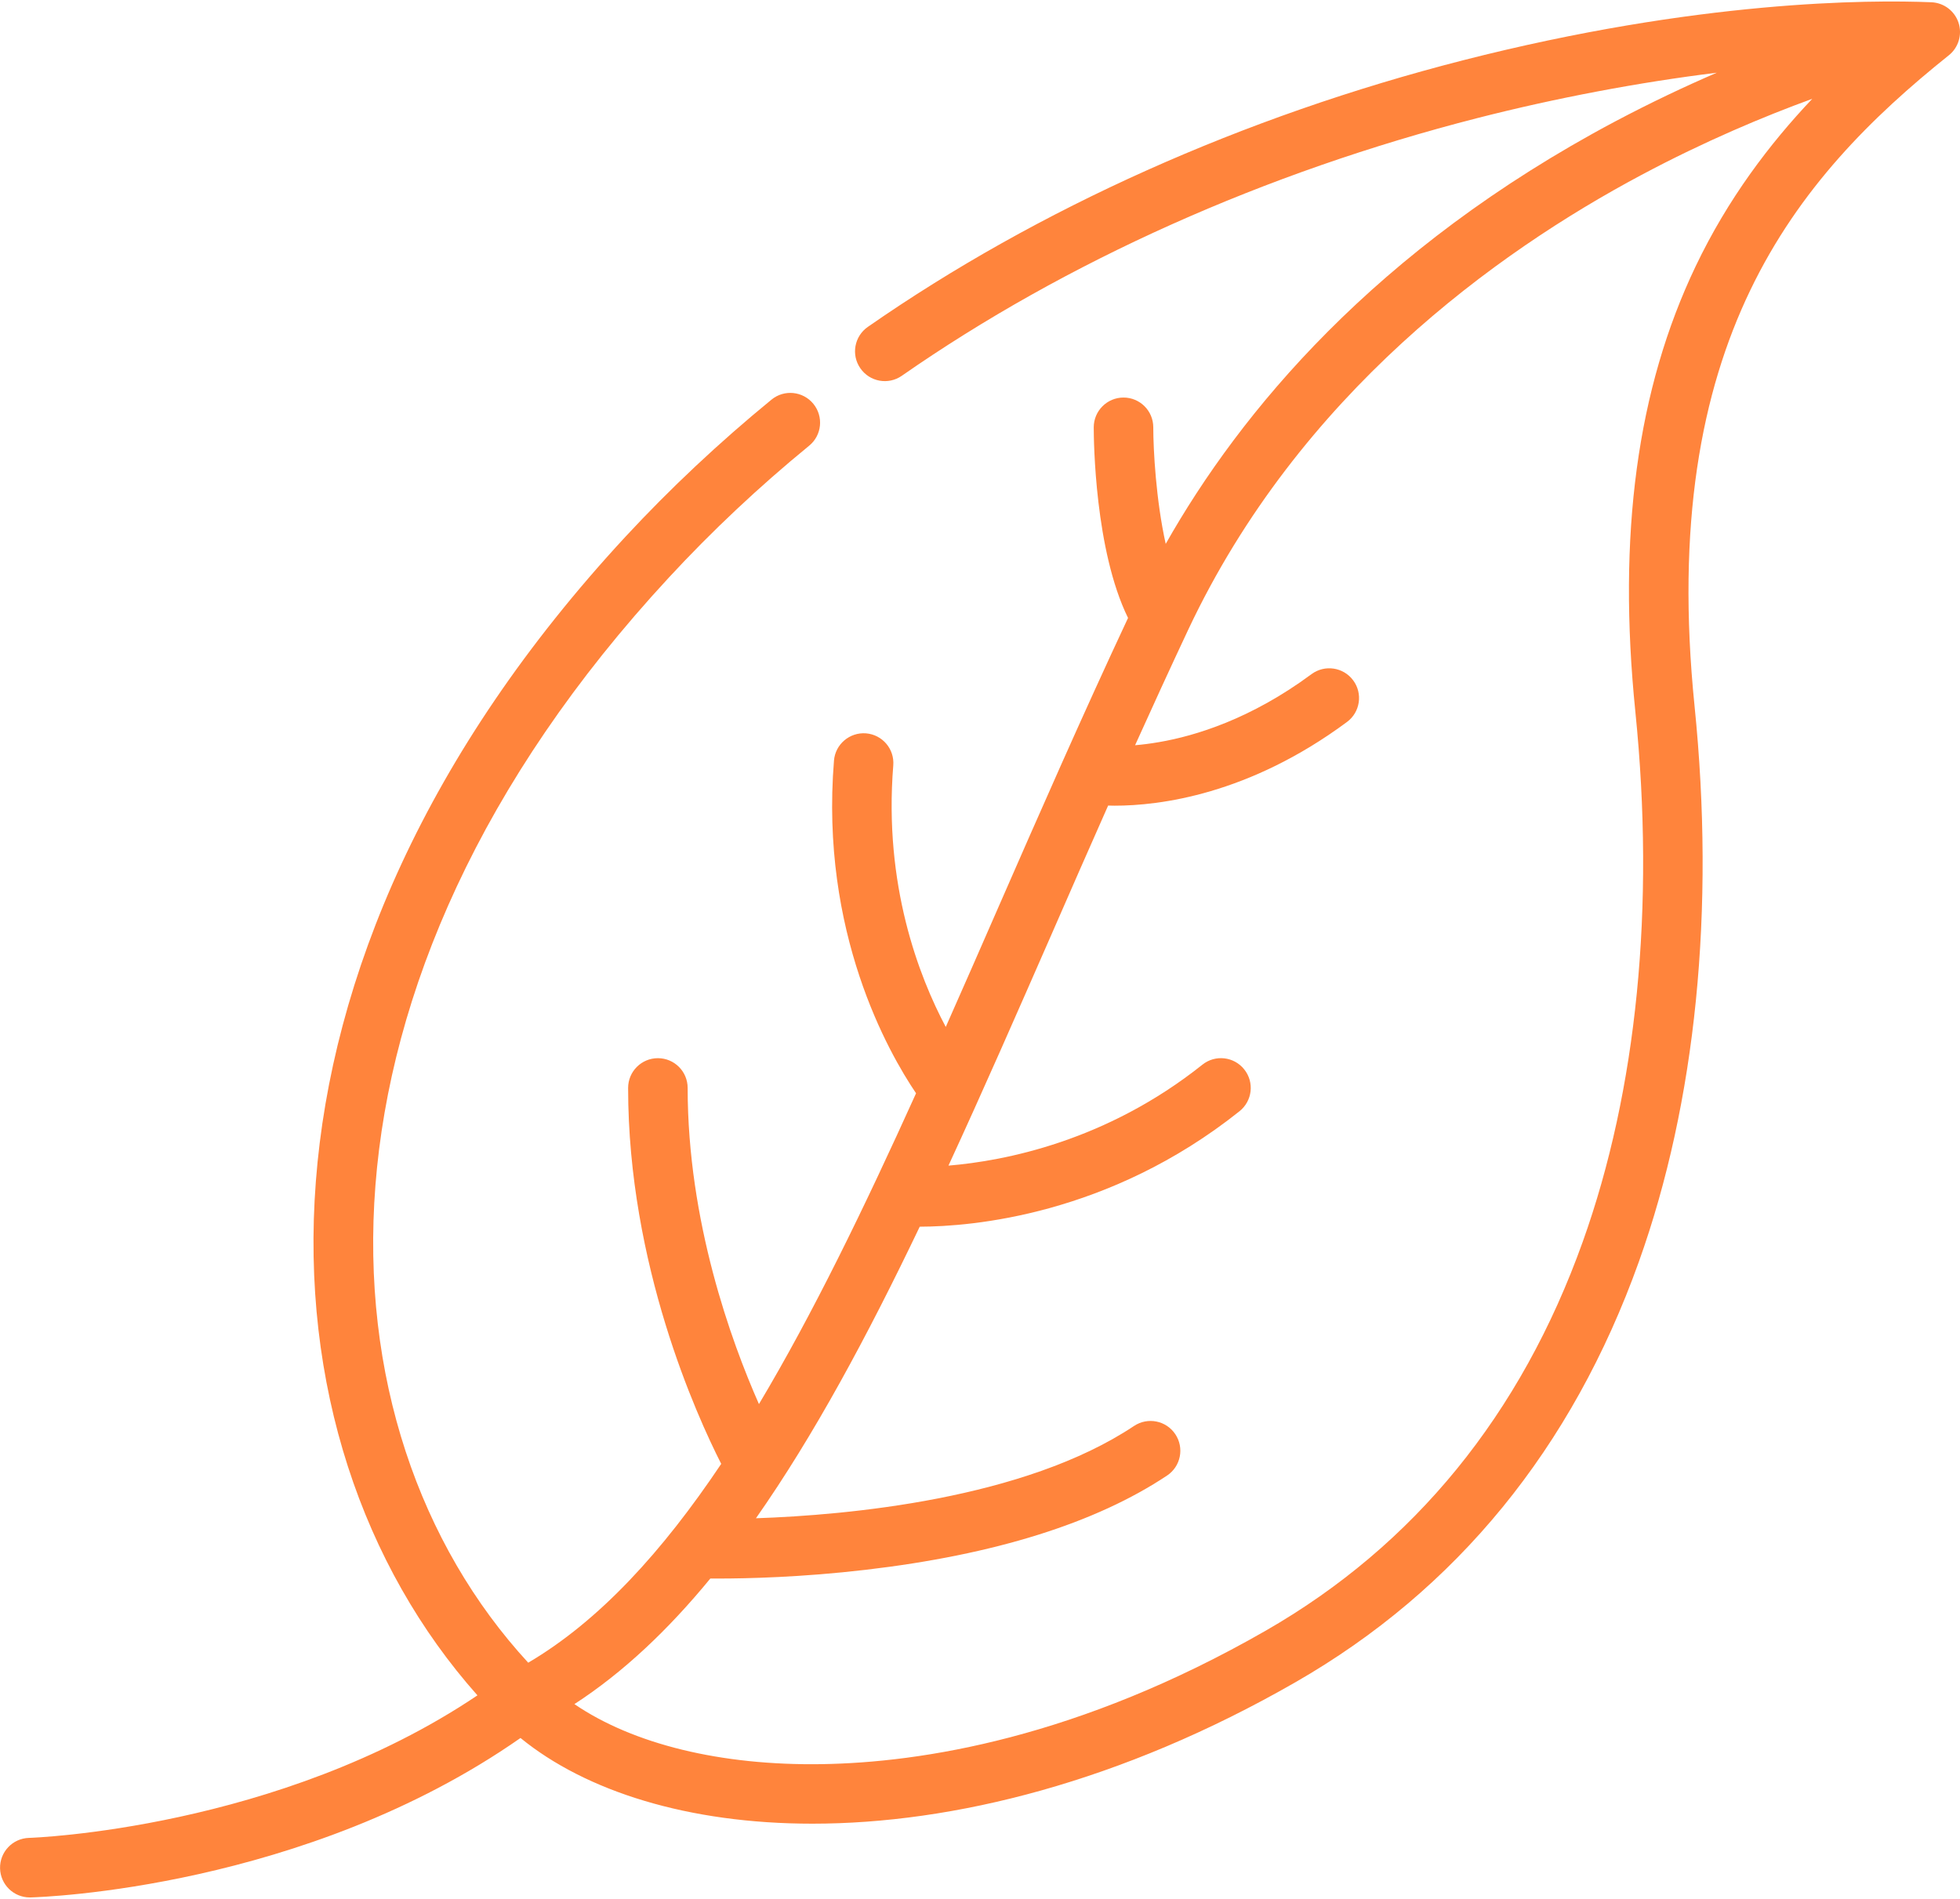 <svg width="32" height="31" viewBox="0 0 32 31" fill="none" xmlns="http://www.w3.org/2000/svg">
<path d="M31.976 0.371C31.913 0.179 31.737 0.046 31.535 0.037C30.515 -0.005 27.728 0.002 23.883 0.985C20.303 1.901 16.944 3.406 14.168 5.337C13.948 5.49 13.893 5.793 14.047 6.013C14.2 6.234 14.503 6.288 14.723 6.135C17.404 4.269 20.655 2.814 24.123 1.927C25.419 1.596 26.759 1.344 28.029 1.187C27.509 1.411 26.951 1.675 26.369 1.983C22.441 4.069 20.245 6.736 19.032 8.879C18.873 8.164 18.829 7.342 18.829 6.976C18.829 6.707 18.611 6.49 18.343 6.49C18.075 6.49 17.857 6.708 17.857 6.976C17.857 7.191 17.874 8.983 18.417 10.088C17.669 11.685 16.969 13.282 16.292 14.829C16.005 15.486 15.722 16.132 15.441 16.765C15.003 15.941 14.426 14.448 14.584 12.496C14.606 12.228 14.407 11.994 14.139 11.972C13.873 11.951 13.637 12.15 13.616 12.417C13.388 15.222 14.504 17.18 14.956 17.848C14.108 19.723 13.271 21.449 12.391 22.922C11.937 21.895 11.227 19.939 11.227 17.761C11.227 17.492 11.009 17.275 10.741 17.275C10.473 17.275 10.255 17.492 10.255 17.761C10.255 20.65 11.373 23.107 11.775 23.898C10.812 25.335 9.785 26.46 8.624 27.144C5.088 23.304 4.743 16.099 10.921 9.428C11.623 8.669 12.393 7.945 13.211 7.276C13.419 7.106 13.449 6.8 13.279 6.592C13.109 6.385 12.803 6.354 12.596 6.524C11.743 7.222 10.94 7.976 10.207 8.767C3.692 15.805 4.059 23.475 7.795 27.677C4.541 29.866 0.515 30.003 0.473 30.004C0.205 30.012 -0.006 30.235 0.001 30.503C0.008 30.767 0.224 30.976 0.486 30.976C0.491 30.976 0.495 30.976 0.499 30.976C0.686 30.971 4.98 30.83 8.498 28.373C9.564 29.243 11.236 29.772 13.263 29.772C15.557 29.772 18.308 29.094 21.148 27.464C23.78 25.954 25.667 23.644 26.757 20.598C27.69 17.99 28.004 14.852 27.666 11.524C27.064 5.59 29.306 2.912 31.818 0.902C31.976 0.776 32.039 0.564 31.976 0.371ZM27.684 4.347C26.728 6.348 26.406 8.727 26.7 11.622C27.023 14.807 26.726 17.798 25.841 20.271C24.832 23.093 23.09 25.229 20.665 26.621C17.604 28.377 15.035 28.775 13.418 28.8C11.766 28.826 10.337 28.473 9.378 27.82C10.176 27.302 10.909 26.608 11.597 25.77C11.635 25.77 11.676 25.77 11.722 25.77C12.199 25.77 13.088 25.75 14.137 25.627C16.236 25.382 17.89 24.864 19.055 24.088C19.278 23.939 19.338 23.637 19.189 23.414C19.041 23.191 18.739 23.13 18.515 23.279C16.722 24.475 13.833 24.735 12.342 24.786C13.287 23.438 14.158 21.819 15.016 20.026C15.861 20.024 18.105 19.841 20.237 18.141C20.447 17.973 20.482 17.668 20.314 17.458C20.147 17.248 19.841 17.213 19.631 17.381C18.065 18.629 16.407 18.952 15.485 19.029C16.045 17.817 16.605 16.538 17.183 15.219C17.48 14.538 17.783 13.847 18.092 13.151C18.125 13.152 18.16 13.153 18.198 13.153C18.93 13.153 20.389 12.974 21.992 11.786C22.207 11.627 22.253 11.322 22.093 11.107C21.933 10.891 21.629 10.846 21.413 11.005C20.424 11.738 19.514 12.014 18.924 12.115C18.781 12.14 18.651 12.156 18.532 12.166C18.816 11.537 19.105 10.907 19.401 10.277C21.212 6.436 24.424 4.121 26.799 2.856C27.829 2.307 28.795 1.902 29.588 1.613C28.892 2.348 28.212 3.242 27.684 4.347Z" fill="#FF843C"/>
</svg>
